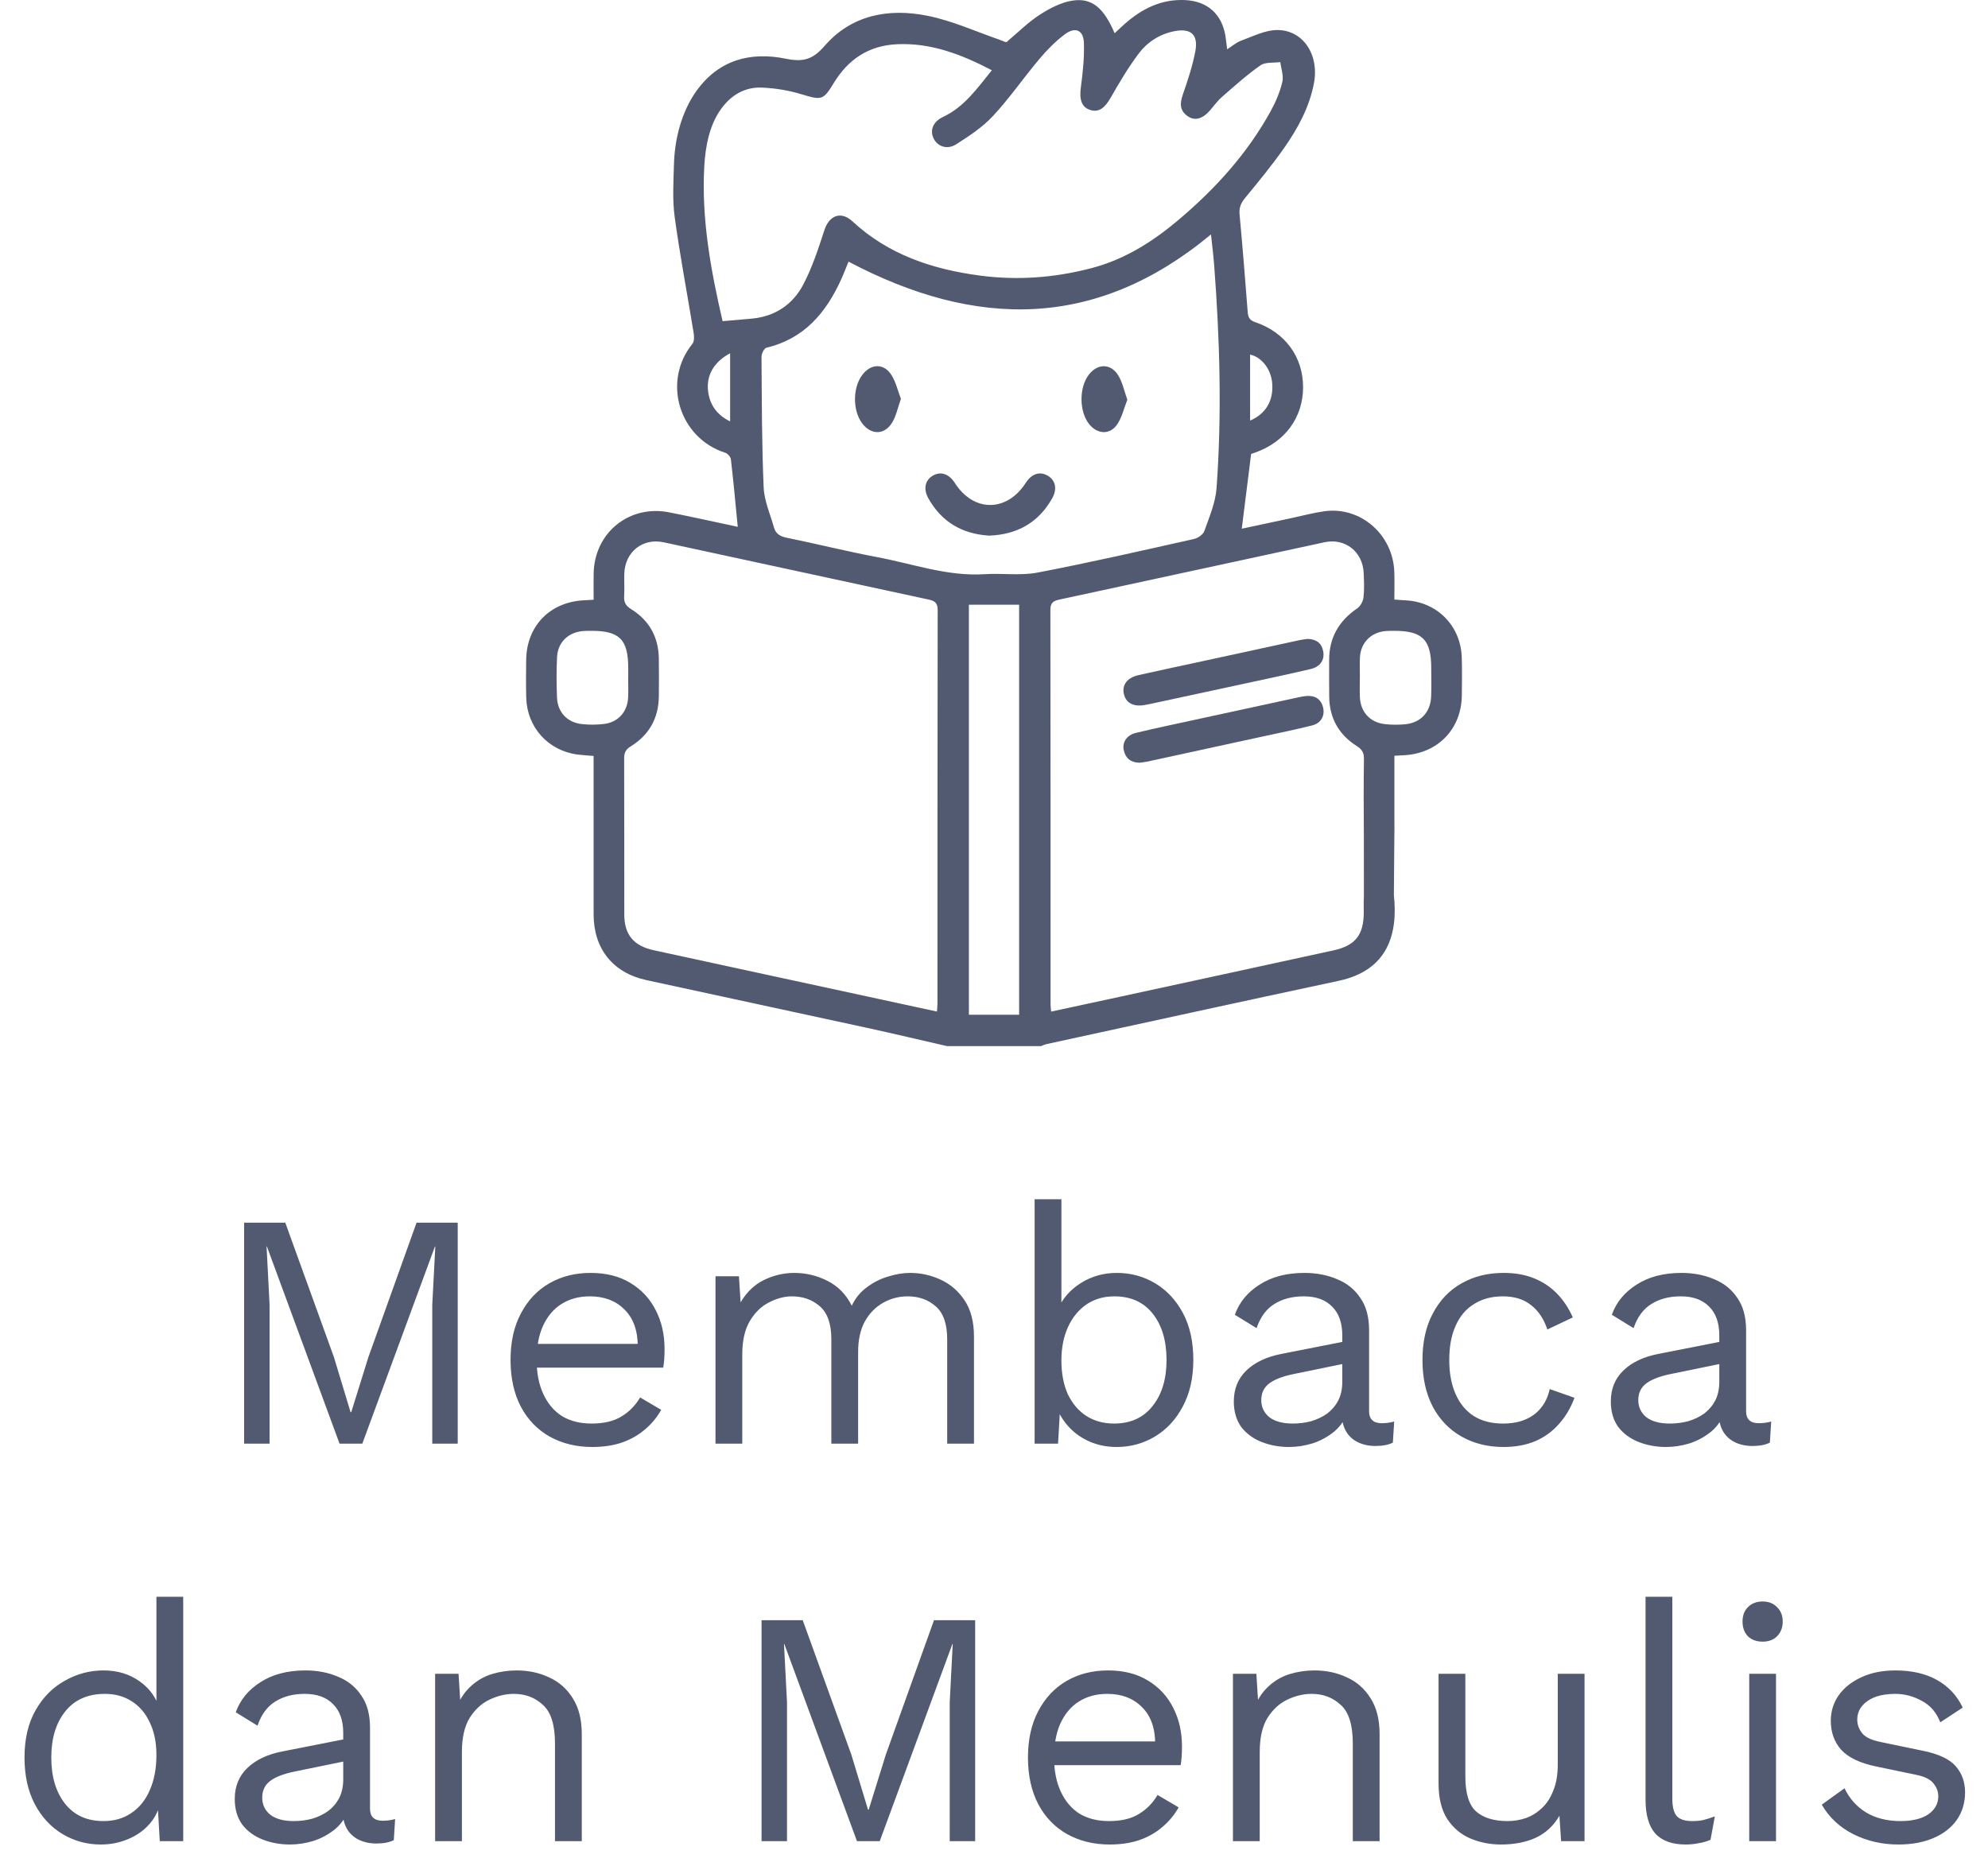 <svg width="95" height="89" viewBox="0 0 95 89" fill="none" xmlns="http://www.w3.org/2000/svg">
<path d="M33.275 4.355C34.341 2.858 35.862 2.462 37.547 2.805C38.375 2.973 38.831 2.856 39.4 2.199C40.689 0.71 42.466 0.383 44.309 0.751C45.49 0.986 46.615 1.5 47.762 1.898C47.941 1.96 48.106 2.067 48.138 1.976C48.649 1.548 49.126 1.067 49.681 0.708C50.158 0.4 50.707 0.11 51.256 0.028C52.19 -0.11 52.745 0.38 53.265 1.588C53.426 1.439 53.572 1.299 53.723 1.165C54.551 0.423 55.489 -0.05 56.633 0.004C57.698 0.054 58.393 0.677 58.56 1.724C58.59 1.916 58.61 2.109 58.642 2.357C58.88 2.206 59.076 2.029 59.307 1.945C59.864 1.743 60.434 1.447 61.004 1.436C62.254 1.413 63.046 2.601 62.792 3.961C62.576 5.121 62.02 6.136 61.356 7.084C60.779 7.908 60.135 8.687 59.496 9.466C59.295 9.709 59.205 9.931 59.235 10.252C59.378 11.79 59.502 13.33 59.62 14.871C59.64 15.136 59.684 15.298 59.984 15.399C61.423 15.887 62.273 17.07 62.27 18.514C62.267 19.957 61.406 21.127 59.975 21.633C59.899 21.66 59.822 21.685 59.787 21.697C59.638 22.891 59.491 24.063 59.34 25.27C60.079 25.112 60.896 24.937 61.714 24.763C62.238 24.651 62.759 24.509 63.288 24.436C65.012 24.195 66.563 25.544 66.629 27.326C66.645 27.761 66.632 28.196 66.632 28.656C66.843 28.671 67.002 28.686 67.16 28.693C68.676 28.765 69.81 29.911 69.853 31.433C69.871 32.035 69.864 32.638 69.856 33.24C69.836 34.824 68.745 35.977 67.165 36.093C67.005 36.105 66.845 36.111 66.634 36.122C66.634 37.211 66.634 38.281 66.634 39.352C66.634 39.531 66.641 39.71 66.632 39.889L66.609 42.783C66.805 44.604 66.35 46.372 63.974 46.879C59.318 47.872 54.667 48.892 50.014 49.903C49.922 49.923 49.836 49.967 49.747 50H45.254C43.975 49.707 42.697 49.403 41.415 49.123C37.906 48.358 34.393 47.609 30.884 46.844C29.286 46.495 28.37 45.346 28.367 43.71C28.364 41.366 28.366 39.022 28.366 36.678C28.366 36.502 28.366 36.326 28.366 36.131C28.084 36.107 27.843 36.096 27.605 36.065C26.2 35.883 25.186 34.767 25.147 33.35C25.131 32.748 25.137 32.145 25.144 31.543C25.163 29.913 26.287 28.763 27.925 28.69C28.052 28.684 28.179 28.676 28.368 28.666C28.368 28.223 28.359 27.806 28.369 27.388C28.416 25.448 30.077 24.11 31.985 24.489C33.098 24.71 34.205 24.957 35.255 25.18C35.149 24.098 35.051 23.026 34.928 21.958C34.914 21.84 34.773 21.677 34.657 21.64C32.45 20.935 31.632 18.23 33.089 16.432C33.184 16.315 33.173 16.075 33.145 15.902C32.846 14.059 32.493 12.223 32.241 10.373C32.128 9.542 32.183 8.684 32.207 7.839C32.242 6.625 32.571 5.345 33.275 4.355H33.275ZM33.655 7.952C33.515 10.48 33.971 12.933 34.53 15.35C35.038 15.306 35.504 15.271 35.97 15.224C37.061 15.114 37.892 14.538 38.383 13.605C38.817 12.782 39.108 11.878 39.399 10.988C39.626 10.295 40.193 10.076 40.729 10.574C42.45 12.171 44.552 12.87 46.818 13.17C48.628 13.411 50.418 13.277 52.187 12.808C53.751 12.394 55.073 11.557 56.29 10.533C58.058 9.044 59.598 7.353 60.719 5.316C60.96 4.879 61.162 4.404 61.278 3.922C61.349 3.629 61.221 3.288 61.182 2.968C60.861 3.013 60.471 2.958 60.235 3.122C59.586 3.574 58.993 4.11 58.395 4.632C58.176 4.823 58.005 5.068 57.811 5.288C57.455 5.691 57.09 5.79 56.749 5.549C56.365 5.278 56.38 4.931 56.526 4.512C56.761 3.841 56.985 3.157 57.119 2.461C57.275 1.648 56.904 1.33 56.097 1.495C55.396 1.638 54.816 2.021 54.403 2.575C53.911 3.236 53.485 3.95 53.077 4.667C52.79 5.17 52.509 5.382 52.098 5.255C51.682 5.126 51.571 4.753 51.651 4.165C51.746 3.462 51.82 2.746 51.795 2.039C51.774 1.44 51.384 1.269 50.894 1.633C50.443 1.969 50.037 2.383 49.673 2.814C48.919 3.709 48.252 4.682 47.457 5.538C46.959 6.075 46.32 6.499 45.695 6.896C45.259 7.173 44.796 6.999 44.613 6.614C44.423 6.216 44.589 5.813 45.071 5.586C46.088 5.106 46.698 4.218 47.397 3.358C45.948 2.601 44.492 2.037 42.859 2.114C41.513 2.178 40.527 2.837 39.839 3.975C39.341 4.8 39.25 4.793 38.309 4.507C37.697 4.321 37.043 4.212 36.404 4.187C35.591 4.154 34.938 4.542 34.456 5.21C33.899 5.982 33.708 7.001 33.655 7.952ZM65.174 39.887C65.165 38.682 65.16 37.478 65.178 36.273C65.182 35.977 65.089 35.818 64.836 35.658C63.977 35.116 63.529 34.321 63.518 33.297C63.511 32.711 63.516 32.125 63.516 31.539C63.517 30.477 63.981 29.676 64.854 29.08C65.007 28.976 65.134 28.745 65.156 28.558C65.202 28.173 65.182 27.778 65.166 27.388C65.124 26.375 64.283 25.705 63.297 25.917C59.071 26.827 54.848 27.75 50.622 28.658C50.319 28.723 50.194 28.822 50.194 29.159C50.205 35.441 50.202 41.724 50.203 48.007C50.203 48.102 50.217 48.197 50.23 48.35C51.174 48.147 52.088 47.952 53.001 47.753C56.575 46.978 60.148 46.205 63.721 45.425C64.767 45.197 65.166 44.687 65.17 43.611C65.171 43.367 65.159 43.122 65.176 42.879L65.174 39.887L65.174 39.887ZM44.774 48.348C44.785 48.176 44.798 48.065 44.798 47.954C44.8 41.691 44.795 35.428 44.809 29.165C44.81 28.786 44.641 28.712 44.339 28.648C40.131 27.743 35.925 26.826 31.718 25.92C30.706 25.702 29.866 26.38 29.833 27.421C29.822 27.779 29.848 28.138 29.826 28.495C29.808 28.786 29.899 28.954 30.162 29.116C31.026 29.651 31.467 30.451 31.483 31.472C31.492 32.074 31.489 32.676 31.484 33.278C31.475 34.32 31.022 35.128 30.142 35.673C29.897 35.824 29.825 35.982 29.826 36.252C29.835 38.741 29.828 41.23 29.833 43.719C29.834 44.679 30.289 45.212 31.24 45.417C32.67 45.724 34.097 46.038 35.526 46.347C38.589 47.011 41.651 47.673 44.774 48.348H44.774ZM40.548 12.505C40.456 12.729 40.336 13.047 40.196 13.355C39.473 14.951 38.428 16.19 36.628 16.619C36.517 16.645 36.389 16.899 36.39 17.047C36.405 19.129 36.402 21.213 36.493 23.293C36.521 23.939 36.806 24.577 36.987 25.215C37.069 25.505 37.271 25.635 37.583 25.699C39.032 25.994 40.468 26.356 41.92 26.629C43.622 26.948 45.277 27.558 47.052 27.444C47.894 27.39 48.763 27.523 49.581 27.367C52.086 26.888 54.573 26.317 57.062 25.76C57.25 25.718 57.495 25.545 57.554 25.377C57.789 24.708 58.085 24.026 58.135 23.333C58.393 19.773 58.292 16.211 58.019 12.654C57.982 12.174 57.92 11.696 57.869 11.204C52.37 15.78 46.599 15.701 40.548 12.505L40.548 12.505ZM46.3 28.902V48.5H48.701V28.902C48.032 28.902 47.399 28.902 46.766 28.902C46.621 28.902 46.477 28.902 46.3 28.902ZM30.018 32.378C30.019 32.378 30.02 32.378 30.021 32.378C30.021 32.232 30.021 32.086 30.021 31.94C30.021 30.556 29.604 30.142 28.222 30.151C28.108 30.151 27.995 30.152 27.881 30.16C27.17 30.21 26.657 30.689 26.62 31.4C26.587 32.047 26.591 32.699 26.618 33.347C26.647 34.044 27.111 34.534 27.805 34.608C28.157 34.646 28.52 34.645 28.872 34.601C29.539 34.518 29.979 34.023 30.015 33.352C30.032 33.029 30.018 32.703 30.018 32.378ZM64.985 32.378C64.984 32.378 64.983 32.378 64.982 32.378C64.982 32.686 64.972 32.995 64.984 33.303C65.01 34.023 65.462 34.529 66.177 34.61C66.497 34.646 66.827 34.647 67.148 34.617C67.886 34.547 68.357 34.044 68.389 33.299C68.408 32.845 68.394 32.39 68.394 31.935C68.394 30.562 67.966 30.141 66.584 30.151C66.454 30.151 66.324 30.152 66.195 30.164C65.517 30.225 65.028 30.719 64.988 31.404C64.969 31.728 64.985 32.053 64.985 32.378V32.378ZM59.738 20.102C60.496 19.782 60.86 19.139 60.795 18.322C60.741 17.646 60.296 17.07 59.738 16.948V20.102ZM34.89 16.884C34.114 17.299 33.744 17.941 33.838 18.7C33.918 19.344 34.246 19.822 34.89 20.143V16.884Z" fill="#515A71"/>
<path d="M62.484 30.537C62.892 30.55 63.154 30.729 63.23 31.122C63.311 31.538 63.094 31.869 62.63 31.978C61.538 32.233 60.442 32.465 59.346 32.702C57.886 33.019 56.425 33.332 54.964 33.646C54.869 33.667 54.773 33.686 54.677 33.701C54.144 33.787 53.793 33.588 53.702 33.15C53.615 32.728 53.872 32.389 54.402 32.269C55.305 32.064 56.211 31.874 57.116 31.678C58.782 31.316 60.449 30.953 62.116 30.593C62.243 30.566 62.373 30.553 62.484 30.537L62.484 30.537Z" fill="#515A71"/>
<path d="M54.445 36.456C54.022 36.443 53.782 36.233 53.7 35.854C53.619 35.481 53.847 35.132 54.28 35.029C55.227 34.802 56.182 34.602 57.134 34.395C58.768 34.039 60.403 33.685 62.038 33.331C62.166 33.304 62.294 33.277 62.423 33.266C62.834 33.233 63.122 33.401 63.225 33.812C63.324 34.207 63.126 34.566 62.707 34.672C61.92 34.87 61.123 35.03 60.33 35.204C58.489 35.605 56.648 36.006 54.807 36.405C54.68 36.432 54.55 36.442 54.445 36.456V36.456Z" fill="#515A71"/>
<path d="M47.27 25.601C45.994 25.522 44.995 24.959 44.359 23.809C44.116 23.37 44.206 22.962 44.562 22.743C44.94 22.511 45.344 22.64 45.629 23.084C46.527 24.489 48.108 24.486 49.019 23.078C49.296 22.649 49.674 22.519 50.046 22.724C50.436 22.939 50.538 23.359 50.279 23.819C49.625 24.978 48.613 25.549 47.27 25.601H47.27Z" fill="#515A71"/>
<path d="M43.052 19.062C42.904 19.477 42.83 19.87 42.637 20.192C42.272 20.8 41.624 20.799 41.201 20.235C40.736 19.617 40.744 18.512 41.218 17.902C41.625 17.379 42.23 17.356 42.591 17.912C42.811 18.251 42.902 18.674 43.052 19.062Z" fill="#515A71"/>
<path d="M53.872 19.104C53.714 19.506 53.62 19.927 53.4 20.265C53.055 20.792 52.452 20.77 52.052 20.278C51.566 19.68 51.557 18.521 52.034 17.905C52.451 17.367 53.081 17.361 53.439 17.945C53.642 18.277 53.721 18.685 53.872 19.105V19.104Z" fill="#515A71"/>
<path d="M21.873 58.44V69H20.657V62.36L20.802 59.576H20.785L17.314 69H16.226L12.754 59.576H12.738L12.882 62.36V69H11.665V58.44H13.633L15.954 64.856L16.753 67.496H16.785L17.602 64.872L19.905 58.44H21.873ZM28.301 69.16C27.543 69.16 26.866 68.995 26.269 68.664C25.682 68.333 25.223 67.859 24.893 67.24C24.562 66.611 24.397 65.864 24.397 65C24.397 64.136 24.562 63.395 24.893 62.776C25.223 62.147 25.677 61.667 26.253 61.336C26.829 61.005 27.485 60.84 28.221 60.84C28.967 60.84 29.602 61 30.125 61.32C30.658 61.64 31.063 62.077 31.341 62.632C31.618 63.176 31.757 63.789 31.757 64.472C31.757 64.653 31.751 64.819 31.741 64.968C31.73 65.117 31.714 65.251 31.693 65.368H25.229V64.232H31.133L30.477 64.36C30.477 63.592 30.263 63 29.837 62.584C29.421 62.168 28.871 61.96 28.189 61.96C27.666 61.96 27.213 62.083 26.829 62.328C26.455 62.563 26.162 62.909 25.949 63.368C25.746 63.816 25.645 64.36 25.645 65C25.645 65.629 25.751 66.173 25.965 66.632C26.178 67.091 26.477 67.443 26.861 67.688C27.255 67.923 27.725 68.04 28.269 68.04C28.855 68.04 29.33 67.928 29.693 67.704C30.066 67.48 30.365 67.176 30.589 66.792L31.597 67.384C31.394 67.747 31.133 68.061 30.813 68.328C30.503 68.595 30.135 68.803 29.709 68.952C29.293 69.091 28.823 69.16 28.301 69.16ZM34.191 69V61H35.311L35.391 62.248C35.679 61.757 36.053 61.4 36.511 61.176C36.98 60.952 37.461 60.84 37.951 60.84C38.517 60.84 39.05 60.968 39.551 61.224C40.053 61.48 40.437 61.875 40.703 62.408C40.874 62.045 41.114 61.752 41.423 61.528C41.733 61.293 42.069 61.123 42.431 61.016C42.804 60.899 43.157 60.84 43.487 60.84C43.999 60.84 44.484 60.947 44.943 61.16C45.413 61.373 45.797 61.704 46.095 62.152C46.394 62.6 46.543 63.176 46.543 63.88V69H45.263V64.008C45.263 63.283 45.082 62.76 44.719 62.44C44.356 62.12 43.908 61.96 43.375 61.96C42.959 61.96 42.57 62.061 42.207 62.264C41.844 62.467 41.551 62.765 41.327 63.16C41.114 63.555 41.007 64.04 41.007 64.616V69H39.727V64.008C39.727 63.283 39.546 62.76 39.183 62.44C38.821 62.12 38.373 61.96 37.839 61.96C37.487 61.96 37.124 62.056 36.751 62.248C36.389 62.429 36.084 62.723 35.839 63.128C35.594 63.533 35.471 64.067 35.471 64.728V69H34.191ZM53.361 69.16C52.913 69.16 52.497 69.08 52.113 68.92C51.729 68.76 51.398 68.536 51.121 68.248C50.844 67.96 50.636 67.635 50.497 67.272L50.673 67.048L50.561 69H49.441V57.32H50.721V62.808L50.561 62.568C50.775 62.067 51.132 61.656 51.633 61.336C52.145 61.005 52.727 60.84 53.377 60.84C54.038 60.84 54.647 61.005 55.201 61.336C55.756 61.667 56.199 62.141 56.529 62.76C56.86 63.379 57.025 64.125 57.025 65C57.025 65.864 56.855 66.611 56.513 67.24C56.182 67.859 55.74 68.333 55.185 68.664C54.63 68.995 54.023 69.16 53.361 69.16ZM53.233 68.04C54.023 68.04 54.636 67.763 55.073 67.208C55.521 66.653 55.745 65.917 55.745 65C55.745 64.083 55.526 63.347 55.089 62.792C54.652 62.237 54.038 61.96 53.249 61.96C52.748 61.96 52.305 62.088 51.921 62.344C51.548 62.6 51.255 62.957 51.041 63.416C50.828 63.875 50.721 64.413 50.721 65.032C50.721 65.64 50.822 66.173 51.025 66.632C51.239 67.08 51.532 67.427 51.905 67.672C52.289 67.917 52.732 68.04 53.233 68.04ZM64.144 63.832C64.144 63.235 63.984 62.776 63.664 62.456C63.344 62.125 62.891 61.96 62.304 61.96C61.75 61.96 61.28 62.083 60.896 62.328C60.512 62.563 60.23 62.947 60.048 63.48L59.008 62.84C59.222 62.243 59.616 61.763 60.192 61.4C60.768 61.027 61.483 60.84 62.336 60.84C62.912 60.84 63.435 60.941 63.904 61.144C64.374 61.336 64.742 61.635 65.008 62.04C65.286 62.435 65.424 62.947 65.424 63.576V67.448C65.424 67.832 65.627 68.024 66.032 68.024C66.235 68.024 66.432 67.997 66.624 67.944L66.56 68.952C66.347 69.059 66.07 69.112 65.728 69.112C65.419 69.112 65.142 69.053 64.896 68.936C64.651 68.819 64.459 68.643 64.32 68.408C64.182 68.163 64.112 67.859 64.112 67.496V67.336L64.432 67.384C64.304 67.8 64.086 68.141 63.776 68.408C63.467 68.664 63.12 68.856 62.736 68.984C62.352 69.101 61.974 69.16 61.6 69.16C61.131 69.16 60.694 69.08 60.288 68.92C59.883 68.76 59.558 68.52 59.312 68.2C59.078 67.869 58.96 67.464 58.96 66.984C58.96 66.387 59.158 65.896 59.552 65.512C59.958 65.117 60.518 64.851 61.232 64.712L64.4 64.088V65.144L61.824 65.672C61.302 65.779 60.912 65.928 60.656 66.12C60.4 66.312 60.272 66.579 60.272 66.92C60.272 67.251 60.4 67.523 60.656 67.736C60.923 67.939 61.296 68.04 61.776 68.04C62.086 68.04 62.379 68.003 62.656 67.928C62.944 67.843 63.2 67.72 63.424 67.56C63.648 67.389 63.824 67.181 63.952 66.936C64.08 66.68 64.144 66.381 64.144 66.04V63.832ZM71.847 60.84C72.401 60.84 72.887 60.925 73.303 61.096C73.73 61.267 74.097 61.512 74.407 61.832C74.716 62.152 74.967 62.531 75.159 62.968L73.943 63.544C73.772 63.032 73.511 62.643 73.159 62.376C72.817 62.099 72.37 61.96 71.815 61.96C71.281 61.96 70.823 62.083 70.439 62.328C70.055 62.563 69.761 62.909 69.559 63.368C69.356 63.816 69.255 64.36 69.255 65C69.255 65.629 69.356 66.173 69.559 66.632C69.761 67.091 70.055 67.443 70.439 67.688C70.823 67.923 71.281 68.04 71.815 68.04C72.231 68.04 72.588 67.976 72.887 67.848C73.196 67.72 73.447 67.533 73.639 67.288C73.841 67.043 73.98 66.744 74.055 66.392L75.239 66.808C75.058 67.299 74.807 67.72 74.487 68.072C74.177 68.424 73.799 68.696 73.351 68.888C72.913 69.069 72.412 69.16 71.847 69.16C71.1 69.16 70.433 68.995 69.847 68.664C69.26 68.333 68.802 67.859 68.471 67.24C68.14 66.611 67.975 65.864 67.975 65C67.975 64.136 68.14 63.395 68.471 62.776C68.802 62.147 69.26 61.667 69.847 61.336C70.433 61.005 71.1 60.84 71.847 60.84ZM82.16 63.832C82.16 63.235 82 62.776 81.68 62.456C81.36 62.125 80.907 61.96 80.32 61.96C79.765 61.96 79.296 62.083 78.912 62.328C78.528 62.563 78.245 62.947 78.064 63.48L77.024 62.84C77.237 62.243 77.632 61.763 78.208 61.4C78.784 61.027 79.499 60.84 80.352 60.84C80.928 60.84 81.451 60.941 81.92 61.144C82.389 61.336 82.757 61.635 83.024 62.04C83.301 62.435 83.44 62.947 83.44 63.576V67.448C83.44 67.832 83.643 68.024 84.048 68.024C84.251 68.024 84.448 67.997 84.64 67.944L84.576 68.952C84.363 69.059 84.085 69.112 83.744 69.112C83.435 69.112 83.157 69.053 82.912 68.936C82.667 68.819 82.475 68.643 82.336 68.408C82.197 68.163 82.128 67.859 82.128 67.496V67.336L82.448 67.384C82.32 67.8 82.101 68.141 81.792 68.408C81.483 68.664 81.136 68.856 80.752 68.984C80.368 69.101 79.989 69.16 79.616 69.16C79.147 69.16 78.709 69.08 78.304 68.92C77.899 68.76 77.573 68.52 77.328 68.2C77.093 67.869 76.976 67.464 76.976 66.984C76.976 66.387 77.173 65.896 77.568 65.512C77.973 65.117 78.533 64.851 79.248 64.712L82.416 64.088V65.144L79.84 65.672C79.317 65.779 78.928 65.928 78.672 66.12C78.416 66.312 78.288 66.579 78.288 66.92C78.288 67.251 78.416 67.523 78.672 67.736C78.939 67.939 79.312 68.04 79.792 68.04C80.101 68.04 80.395 68.003 80.672 67.928C80.96 67.843 81.216 67.72 81.44 67.56C81.664 67.389 81.84 67.181 81.968 66.936C82.096 66.68 82.16 66.381 82.16 66.04V63.832ZM4.819 88.16C4.158 88.16 3.55 87.995 2.995 87.664C2.44 87.333 1.998 86.859 1.667 86.24C1.336 85.611 1.171 84.864 1.171 84C1.171 83.115 1.347 82.363 1.699 81.744C2.051 81.125 2.515 80.656 3.091 80.336C3.667 80.005 4.286 79.84 4.947 79.84C5.608 79.84 6.179 80.011 6.659 80.352C7.15 80.693 7.475 81.147 7.635 81.712L7.475 81.824V76.32H8.755V88H7.635L7.523 86.064L7.699 85.968C7.624 86.437 7.443 86.837 7.155 87.168C6.878 87.488 6.531 87.733 6.115 87.904C5.71 88.075 5.278 88.16 4.819 88.16ZM4.947 87.04C5.459 87.04 5.902 86.912 6.275 86.656C6.659 86.4 6.952 86.037 7.155 85.568C7.368 85.088 7.475 84.528 7.475 83.888C7.475 83.28 7.368 82.757 7.155 82.32C6.952 81.883 6.664 81.547 6.291 81.312C5.928 81.077 5.502 80.96 5.011 80.96C4.2 80.96 3.571 81.237 3.123 81.792C2.675 82.347 2.451 83.083 2.451 84C2.451 84.917 2.67 85.653 3.107 86.208C3.544 86.763 4.158 87.04 4.947 87.04ZM16.402 82.832C16.402 82.235 16.242 81.776 15.922 81.456C15.602 81.125 15.149 80.96 14.562 80.96C14.008 80.96 13.538 81.083 13.154 81.328C12.77 81.563 12.488 81.947 12.306 82.48L11.266 81.84C11.479 81.243 11.874 80.763 12.45 80.4C13.026 80.027 13.741 79.84 14.594 79.84C15.17 79.84 15.693 79.941 16.162 80.144C16.631 80.336 17 80.635 17.266 81.04C17.544 81.435 17.682 81.947 17.682 82.576V86.448C17.682 86.832 17.885 87.024 18.29 87.024C18.493 87.024 18.69 86.997 18.882 86.944L18.818 87.952C18.605 88.059 18.328 88.112 17.986 88.112C17.677 88.112 17.399 88.053 17.154 87.936C16.909 87.819 16.717 87.643 16.578 87.408C16.439 87.163 16.37 86.859 16.37 86.496V86.336L16.69 86.384C16.562 86.8 16.343 87.141 16.034 87.408C15.725 87.664 15.378 87.856 14.994 87.984C14.61 88.101 14.232 88.16 13.858 88.16C13.389 88.16 12.951 88.08 12.546 87.92C12.141 87.76 11.816 87.52 11.57 87.2C11.335 86.869 11.218 86.464 11.218 85.984C11.218 85.387 11.415 84.896 11.81 84.512C12.216 84.117 12.775 83.851 13.49 83.712L16.658 83.088V84.144L14.082 84.672C13.559 84.779 13.17 84.928 12.914 85.12C12.658 85.312 12.53 85.579 12.53 85.92C12.53 86.251 12.658 86.523 12.914 86.736C13.181 86.939 13.554 87.04 14.034 87.04C14.344 87.04 14.637 87.003 14.914 86.928C15.202 86.843 15.458 86.72 15.682 86.56C15.906 86.389 16.082 86.181 16.21 85.936C16.338 85.68 16.402 85.381 16.402 85.04V82.832ZM20.793 88V80H21.913L22.025 81.792L21.817 81.616C21.987 81.189 22.217 80.848 22.505 80.592C22.793 80.325 23.123 80.133 23.497 80.016C23.881 79.899 24.275 79.84 24.681 79.84C25.257 79.84 25.779 79.952 26.249 80.176C26.718 80.389 27.091 80.72 27.369 81.168C27.657 81.616 27.801 82.187 27.801 82.88V88H26.521V83.328C26.521 82.443 26.329 81.829 25.945 81.488C25.571 81.136 25.107 80.96 24.553 80.96C24.169 80.96 23.785 81.051 23.401 81.232C23.017 81.413 22.697 81.707 22.441 82.112C22.195 82.517 22.073 83.061 22.073 83.744V88H20.793ZM46.6 77.44V88H45.384V81.36L45.528 78.576H45.512L42.04 88H40.952L37.48 78.576H37.464L37.608 81.36V88H36.392V77.44H38.36L40.68 83.856L41.48 86.496H41.512L42.328 83.872L44.632 77.44H46.6ZM53.027 88.16C52.27 88.16 51.593 87.995 50.995 87.664C50.409 87.333 49.95 86.859 49.619 86.24C49.289 85.611 49.123 84.864 49.123 84C49.123 83.136 49.289 82.395 49.619 81.776C49.95 81.147 50.403 80.667 50.979 80.336C51.555 80.005 52.211 79.84 52.947 79.84C53.694 79.84 54.329 80 54.851 80.32C55.385 80.64 55.79 81.077 56.067 81.632C56.345 82.176 56.483 82.789 56.483 83.472C56.483 83.653 56.478 83.819 56.467 83.968C56.457 84.117 56.441 84.251 56.419 84.368H49.955V83.232H55.859L55.203 83.36C55.203 82.592 54.99 82 54.563 81.584C54.147 81.168 53.598 80.96 52.915 80.96C52.393 80.96 51.939 81.083 51.555 81.328C51.182 81.563 50.889 81.909 50.675 82.368C50.473 82.816 50.371 83.36 50.371 84C50.371 84.629 50.478 85.173 50.691 85.632C50.905 86.091 51.203 86.443 51.587 86.688C51.982 86.923 52.451 87.04 52.995 87.04C53.582 87.04 54.057 86.928 54.419 86.704C54.793 86.48 55.091 86.176 55.315 85.792L56.323 86.384C56.121 86.747 55.859 87.061 55.539 87.328C55.23 87.595 54.862 87.803 54.435 87.952C54.019 88.091 53.55 88.16 53.027 88.16ZM58.918 88V80H60.038L60.15 81.792L59.942 81.616C60.112 81.189 60.342 80.848 60.63 80.592C60.918 80.325 61.248 80.133 61.622 80.016C62.006 79.899 62.4 79.84 62.806 79.84C63.382 79.84 63.904 79.952 64.374 80.176C64.843 80.389 65.216 80.72 65.494 81.168C65.782 81.616 65.926 82.187 65.926 82.88V88H64.646V83.328C64.646 82.443 64.454 81.829 64.07 81.488C63.696 81.136 63.232 80.96 62.678 80.96C62.294 80.96 61.91 81.051 61.526 81.232C61.142 81.413 60.822 81.707 60.566 82.112C60.32 82.517 60.198 83.061 60.198 83.744V88H58.918ZM71.72 88.16C71.208 88.16 70.723 88.064 70.264 87.872C69.816 87.68 69.448 87.371 69.16 86.944C68.883 86.507 68.744 85.941 68.744 85.248V80H70.024V84.912C70.024 85.723 70.2 86.283 70.552 86.592C70.904 86.891 71.4 87.04 72.04 87.04C72.339 87.04 72.632 86.992 72.92 86.896C73.208 86.789 73.464 86.629 73.688 86.416C73.923 86.192 74.104 85.909 74.232 85.568C74.371 85.227 74.44 84.821 74.44 84.352V80H75.72V88H74.6L74.52 86.784C74.243 87.264 73.864 87.616 73.384 87.84C72.915 88.053 72.36 88.16 71.72 88.16ZM79.915 76.32V85.968C79.915 86.373 79.99 86.656 80.139 86.816C80.288 86.965 80.528 87.04 80.859 87.04C81.072 87.04 81.248 87.024 81.387 86.992C81.526 86.96 81.712 86.901 81.947 86.816L81.739 87.936C81.568 88.011 81.382 88.064 81.179 88.096C80.976 88.139 80.768 88.16 80.555 88.16C79.904 88.16 79.419 87.984 79.099 87.632C78.79 87.28 78.635 86.741 78.635 86.016V76.32H79.915ZM84.23 78.464C83.942 78.464 83.707 78.379 83.526 78.208C83.355 78.027 83.27 77.792 83.27 77.504C83.27 77.216 83.355 76.987 83.526 76.816C83.707 76.635 83.942 76.544 84.23 76.544C84.518 76.544 84.747 76.635 84.918 76.816C85.099 76.987 85.19 77.216 85.19 77.504C85.19 77.792 85.099 78.027 84.918 78.208C84.747 78.379 84.518 78.464 84.23 78.464ZM84.87 80V88H83.59V80H84.87ZM90.72 88.16C89.941 88.16 89.221 87.995 88.56 87.664C87.909 87.333 87.408 86.864 87.056 86.256L88.144 85.472C88.378 85.963 88.72 86.347 89.168 86.624C89.626 86.901 90.176 87.04 90.816 87.04C91.381 87.04 91.824 86.933 92.144 86.72C92.464 86.496 92.624 86.208 92.624 85.856C92.624 85.632 92.549 85.429 92.4 85.248C92.261 85.056 91.989 84.917 91.584 84.832L89.664 84.432C88.885 84.272 88.325 84.005 87.984 83.632C87.653 83.259 87.488 82.795 87.488 82.24C87.488 81.803 87.61 81.403 87.856 81.04C88.112 80.677 88.469 80.389 88.928 80.176C89.397 79.952 89.946 79.84 90.576 79.84C91.365 79.84 92.032 79.995 92.576 80.304C93.12 80.613 93.525 81.051 93.792 81.616L92.72 82.32C92.538 81.851 92.245 81.509 91.84 81.296C91.434 81.072 91.013 80.96 90.576 80.96C90.192 80.96 89.861 81.013 89.584 81.12C89.317 81.227 89.109 81.376 88.96 81.568C88.821 81.749 88.752 81.957 88.752 82.192C88.752 82.427 88.832 82.645 88.992 82.848C89.152 83.04 89.45 83.179 89.888 83.264L91.888 83.68C92.634 83.829 93.157 84.075 93.456 84.416C93.754 84.757 93.904 85.173 93.904 85.664C93.904 86.165 93.77 86.608 93.504 86.992C93.237 87.365 92.864 87.653 92.384 87.856C91.904 88.059 91.349 88.16 90.72 88.16Z" fill="#515A71"/>
</svg>
